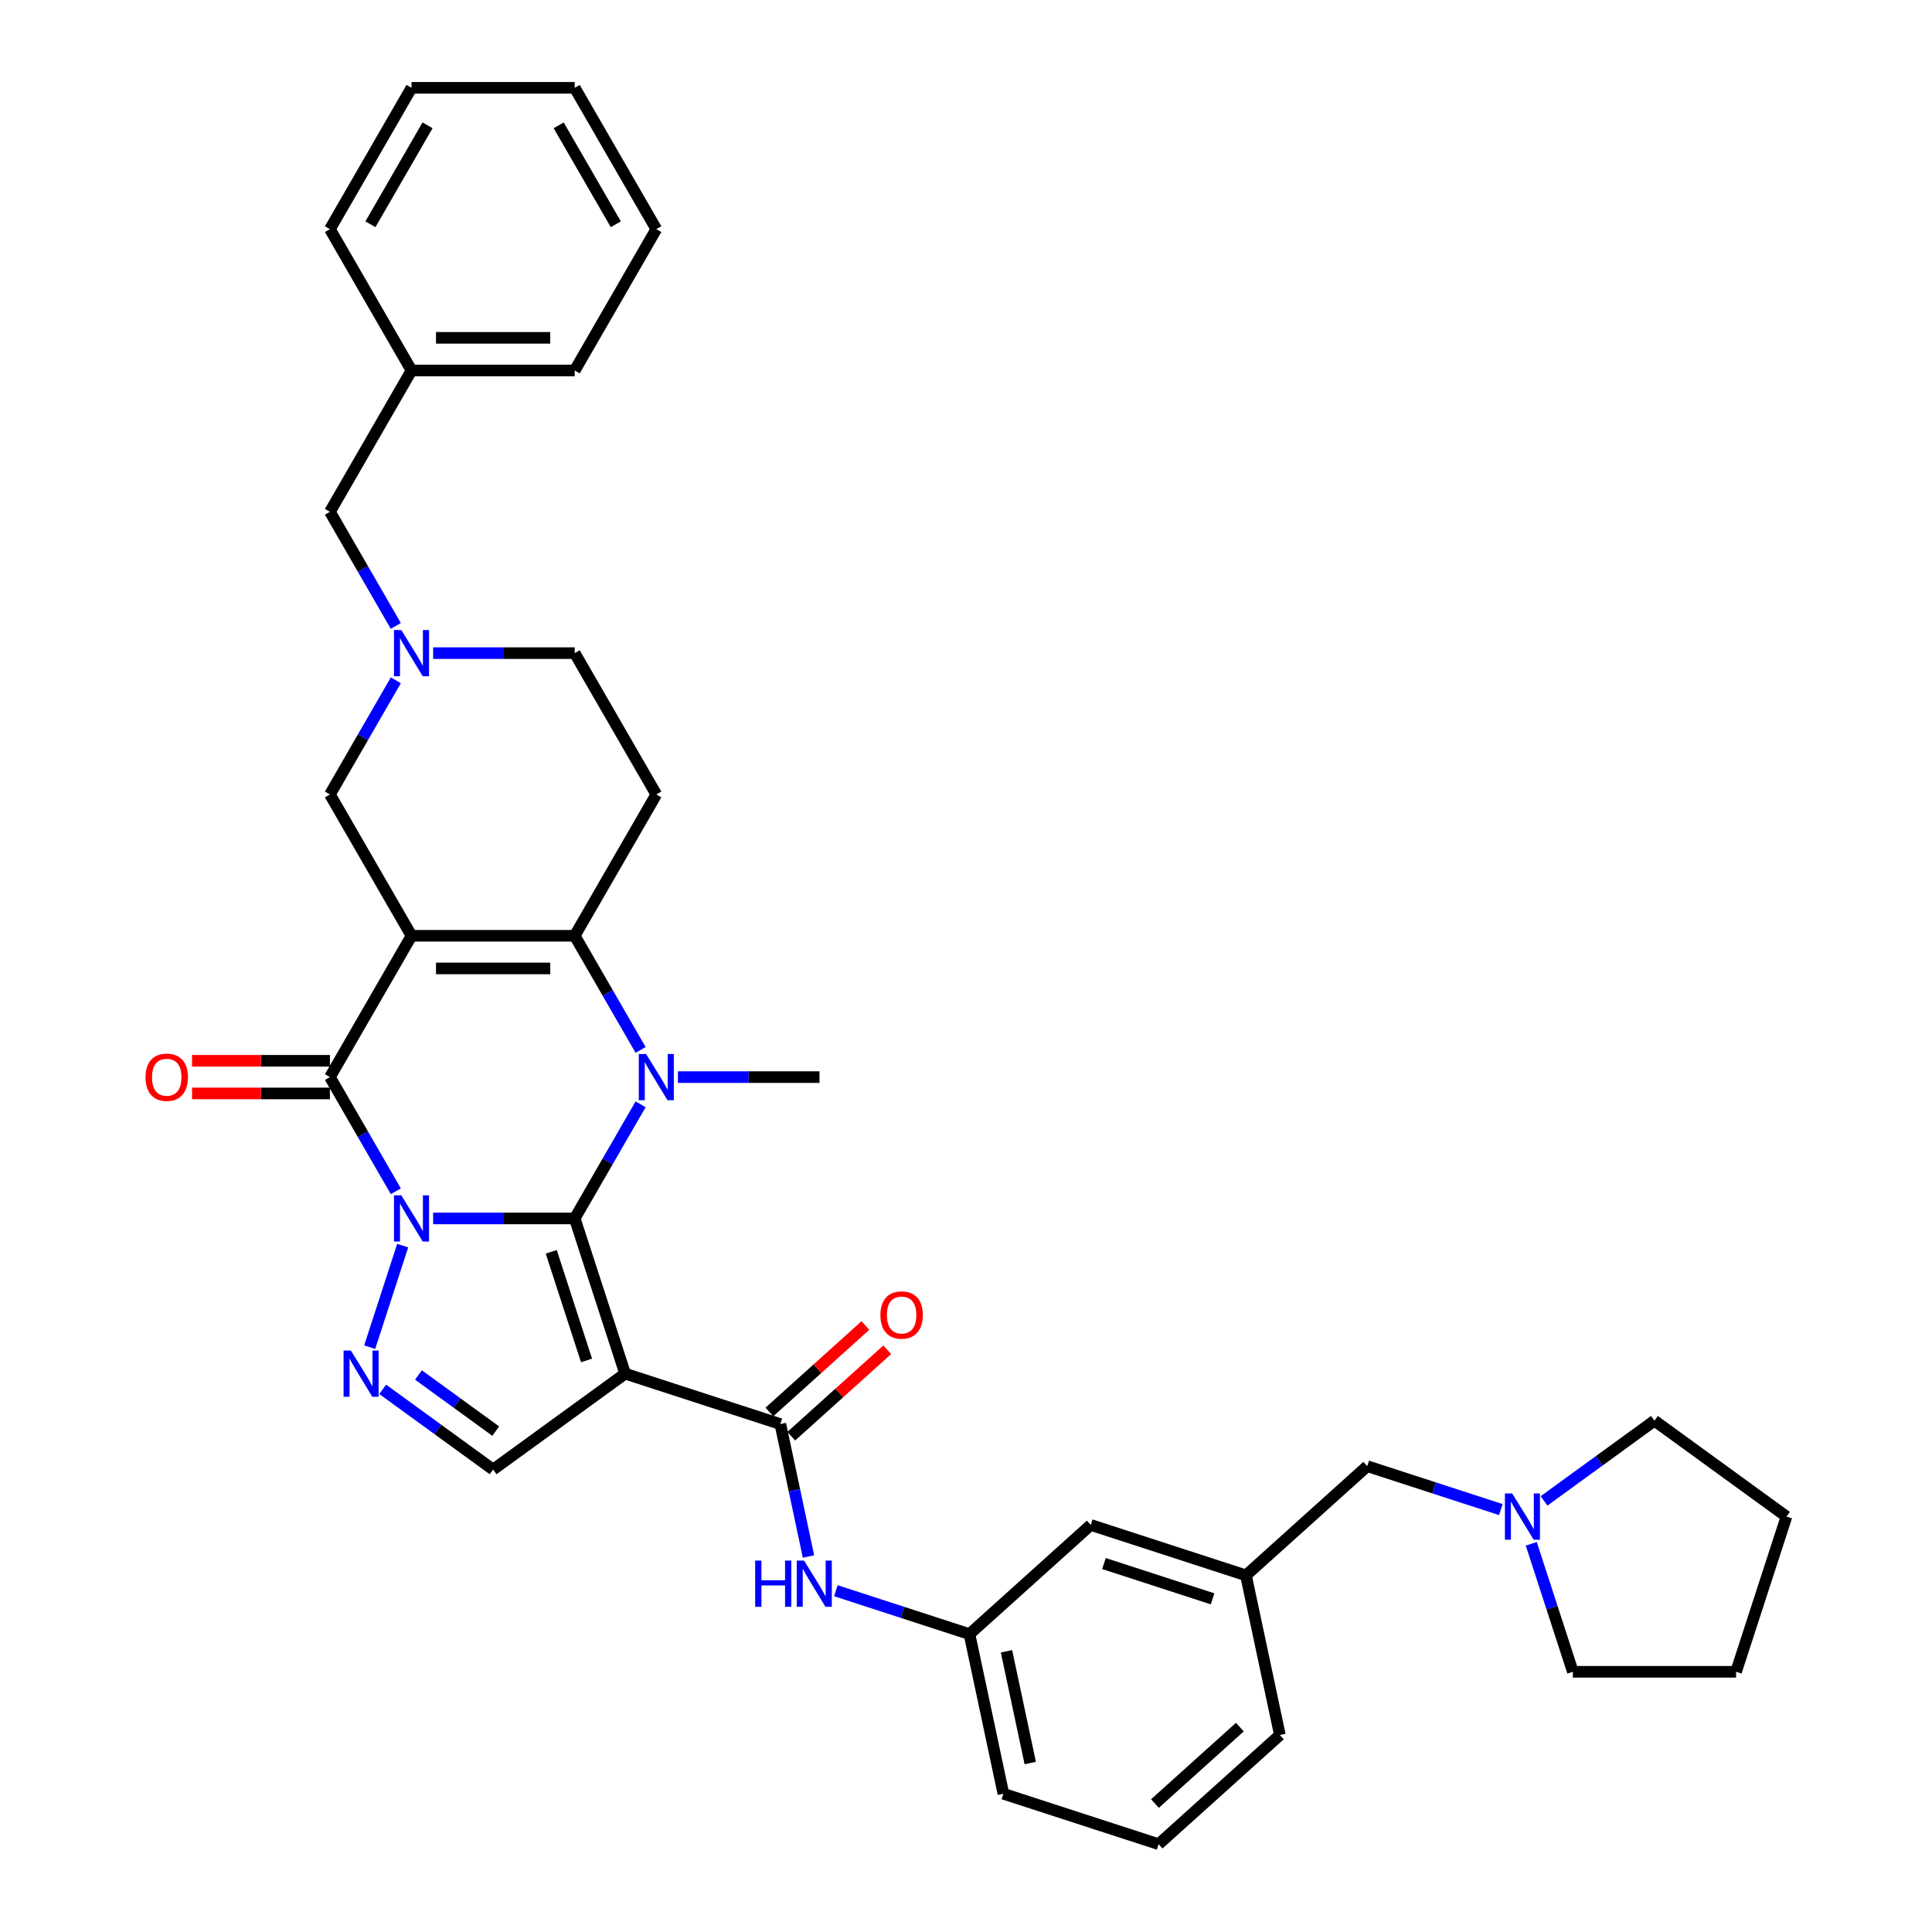 <?xml version='1.0' encoding='iso-8859-1'?>
<svg version='1.1' baseProfile='full'
              xmlns='http://www.w3.org/2000/svg'
                      xmlns:rdkit='http://www.rdkit.org/xml'
                      xmlns:xlink='http://www.w3.org/1999/xlink'
                  xml:space='preserve'
width='1000px' height='1000px' viewBox='0 0 1000 1000'>
<!-- END OF HEADER -->
<rect style='opacity:1.0;fill:#FFFFFF;stroke:none' width='1000' height='1000' x='0' y='0'> </rect>
<path class='bond-0' d='M 224.185,630.663 L 260.827,630.663' style='fill:none;fill-rule:evenodd;stroke:#0000FF;stroke-width:6px;stroke-linecap:butt;stroke-linejoin:miter;stroke-opacity:1' />
<path class='bond-0' d='M 260.827,630.663 L 297.469,630.663' style='fill:none;fill-rule:evenodd;stroke:#000000;stroke-width:6px;stroke-linecap:butt;stroke-linejoin:miter;stroke-opacity:1' />
<path class='bond-3' d='M 204.877,616.591 L 187.822,587.051' style='fill:none;fill-rule:evenodd;stroke:#0000FF;stroke-width:6px;stroke-linecap:butt;stroke-linejoin:miter;stroke-opacity:1' />
<path class='bond-3' d='M 187.822,587.051 L 170.768,557.512' style='fill:none;fill-rule:evenodd;stroke:#000000;stroke-width:6px;stroke-linecap:butt;stroke-linejoin:miter;stroke-opacity:1' />
<path class='bond-6' d='M 208.429,644.735 L 191.352,697.294' style='fill:none;fill-rule:evenodd;stroke:#0000FF;stroke-width:6px;stroke-linecap:butt;stroke-linejoin:miter;stroke-opacity:1' />
<path class='bond-2' d='M 297.469,630.663 L 314.523,601.123' style='fill:none;fill-rule:evenodd;stroke:#000000;stroke-width:6px;stroke-linecap:butt;stroke-linejoin:miter;stroke-opacity:1' />
<path class='bond-2' d='M 314.523,601.123 L 331.578,571.584' style='fill:none;fill-rule:evenodd;stroke:#0000FF;stroke-width:6px;stroke-linecap:butt;stroke-linejoin:miter;stroke-opacity:1' />
<path class='bond-4' d='M 297.469,630.663 L 323.571,710.996' style='fill:none;fill-rule:evenodd;stroke:#000000;stroke-width:6px;stroke-linecap:butt;stroke-linejoin:miter;stroke-opacity:1' />
<path class='bond-4' d='M 285.317,647.933 L 303.589,704.167' style='fill:none;fill-rule:evenodd;stroke:#000000;stroke-width:6px;stroke-linecap:butt;stroke-linejoin:miter;stroke-opacity:1' />
<path class='bond-1' d='M 213.001,484.361 L 170.768,557.512' style='fill:none;fill-rule:evenodd;stroke:#000000;stroke-width:6px;stroke-linecap:butt;stroke-linejoin:miter;stroke-opacity:1' />
<path class='bond-5' d='M 213.001,484.361 L 297.469,484.361' style='fill:none;fill-rule:evenodd;stroke:#000000;stroke-width:6px;stroke-linecap:butt;stroke-linejoin:miter;stroke-opacity:1' />
<path class='bond-5' d='M 225.671,501.254 L 284.799,501.254' style='fill:none;fill-rule:evenodd;stroke:#000000;stroke-width:6px;stroke-linecap:butt;stroke-linejoin:miter;stroke-opacity:1' />
<path class='bond-11' d='M 213.001,484.361 L 170.768,411.21' style='fill:none;fill-rule:evenodd;stroke:#000000;stroke-width:6px;stroke-linecap:butt;stroke-linejoin:miter;stroke-opacity:1' />
<path class='bond-21' d='M 350.886,557.512 L 387.528,557.512' style='fill:none;fill-rule:evenodd;stroke:#0000FF;stroke-width:6px;stroke-linecap:butt;stroke-linejoin:miter;stroke-opacity:1' />
<path class='bond-21' d='M 387.528,557.512 L 424.17,557.512' style='fill:none;fill-rule:evenodd;stroke:#000000;stroke-width:6px;stroke-linecap:butt;stroke-linejoin:miter;stroke-opacity:1' />
<path class='bond-37' d='M 331.578,543.44 L 314.523,513.9' style='fill:none;fill-rule:evenodd;stroke:#0000FF;stroke-width:6px;stroke-linecap:butt;stroke-linejoin:miter;stroke-opacity:1' />
<path class='bond-37' d='M 314.523,513.9 L 297.469,484.361' style='fill:none;fill-rule:evenodd;stroke:#000000;stroke-width:6px;stroke-linecap:butt;stroke-linejoin:miter;stroke-opacity:1' />
<path class='bond-14' d='M 170.768,549.065 L 135.08,549.065' style='fill:none;fill-rule:evenodd;stroke:#000000;stroke-width:6px;stroke-linecap:butt;stroke-linejoin:miter;stroke-opacity:1' />
<path class='bond-14' d='M 135.08,549.065 L 99.392,549.065' style='fill:none;fill-rule:evenodd;stroke:#FF0000;stroke-width:6px;stroke-linecap:butt;stroke-linejoin:miter;stroke-opacity:1' />
<path class='bond-14' d='M 170.768,565.959 L 135.08,565.959' style='fill:none;fill-rule:evenodd;stroke:#000000;stroke-width:6px;stroke-linecap:butt;stroke-linejoin:miter;stroke-opacity:1' />
<path class='bond-14' d='M 135.08,565.959 L 99.392,565.959' style='fill:none;fill-rule:evenodd;stroke:#FF0000;stroke-width:6px;stroke-linecap:butt;stroke-linejoin:miter;stroke-opacity:1' />
<path class='bond-7' d='M 323.571,710.996 L 403.904,737.098' style='fill:none;fill-rule:evenodd;stroke:#000000;stroke-width:6px;stroke-linecap:butt;stroke-linejoin:miter;stroke-opacity:1' />
<path class='bond-36' d='M 323.571,710.996 L 255.235,760.645' style='fill:none;fill-rule:evenodd;stroke:#000000;stroke-width:6px;stroke-linecap:butt;stroke-linejoin:miter;stroke-opacity:1' />
<path class='bond-9' d='M 297.469,484.361 L 339.703,411.21' style='fill:none;fill-rule:evenodd;stroke:#000000;stroke-width:6px;stroke-linecap:butt;stroke-linejoin:miter;stroke-opacity:1' />
<path class='bond-8' d='M 198.083,719.122 L 226.659,739.883' style='fill:none;fill-rule:evenodd;stroke:#0000FF;stroke-width:6px;stroke-linecap:butt;stroke-linejoin:miter;stroke-opacity:1' />
<path class='bond-8' d='M 226.659,739.883 L 255.235,760.645' style='fill:none;fill-rule:evenodd;stroke:#000000;stroke-width:6px;stroke-linecap:butt;stroke-linejoin:miter;stroke-opacity:1' />
<path class='bond-8' d='M 216.585,711.683 L 236.589,726.216' style='fill:none;fill-rule:evenodd;stroke:#0000FF;stroke-width:6px;stroke-linecap:butt;stroke-linejoin:miter;stroke-opacity:1' />
<path class='bond-8' d='M 236.589,726.216 L 256.592,740.749' style='fill:none;fill-rule:evenodd;stroke:#000000;stroke-width:6px;stroke-linecap:butt;stroke-linejoin:miter;stroke-opacity:1' />
<path class='bond-12' d='M 403.904,737.098 L 411.189,771.373' style='fill:none;fill-rule:evenodd;stroke:#000000;stroke-width:6px;stroke-linecap:butt;stroke-linejoin:miter;stroke-opacity:1' />
<path class='bond-12' d='M 411.189,771.373 L 418.475,805.648' style='fill:none;fill-rule:evenodd;stroke:#0000FF;stroke-width:6px;stroke-linecap:butt;stroke-linejoin:miter;stroke-opacity:1' />
<path class='bond-15' d='M 409.556,743.375 L 434.396,721.01' style='fill:none;fill-rule:evenodd;stroke:#000000;stroke-width:6px;stroke-linecap:butt;stroke-linejoin:miter;stroke-opacity:1' />
<path class='bond-15' d='M 434.396,721.01 L 459.235,698.644' style='fill:none;fill-rule:evenodd;stroke:#FF0000;stroke-width:6px;stroke-linecap:butt;stroke-linejoin:miter;stroke-opacity:1' />
<path class='bond-15' d='M 398.252,730.821 L 423.092,708.455' style='fill:none;fill-rule:evenodd;stroke:#000000;stroke-width:6px;stroke-linecap:butt;stroke-linejoin:miter;stroke-opacity:1' />
<path class='bond-15' d='M 423.092,708.455 L 447.931,686.09' style='fill:none;fill-rule:evenodd;stroke:#FF0000;stroke-width:6px;stroke-linecap:butt;stroke-linejoin:miter;stroke-opacity:1' />
<path class='bond-38' d='M 339.703,411.21 L 297.469,338.059' style='fill:none;fill-rule:evenodd;stroke:#000000;stroke-width:6px;stroke-linecap:butt;stroke-linejoin:miter;stroke-opacity:1' />
<path class='bond-10' d='M 204.877,352.131 L 187.822,381.67' style='fill:none;fill-rule:evenodd;stroke:#0000FF;stroke-width:6px;stroke-linecap:butt;stroke-linejoin:miter;stroke-opacity:1' />
<path class='bond-10' d='M 187.822,381.67 L 170.768,411.21' style='fill:none;fill-rule:evenodd;stroke:#000000;stroke-width:6px;stroke-linecap:butt;stroke-linejoin:miter;stroke-opacity:1' />
<path class='bond-16' d='M 224.185,338.059 L 260.827,338.059' style='fill:none;fill-rule:evenodd;stroke:#0000FF;stroke-width:6px;stroke-linecap:butt;stroke-linejoin:miter;stroke-opacity:1' />
<path class='bond-16' d='M 260.827,338.059 L 297.469,338.059' style='fill:none;fill-rule:evenodd;stroke:#000000;stroke-width:6px;stroke-linecap:butt;stroke-linejoin:miter;stroke-opacity:1' />
<path class='bond-18' d='M 204.877,323.986 L 187.822,294.447' style='fill:none;fill-rule:evenodd;stroke:#0000FF;stroke-width:6px;stroke-linecap:butt;stroke-linejoin:miter;stroke-opacity:1' />
<path class='bond-18' d='M 187.822,294.447 L 170.768,264.908' style='fill:none;fill-rule:evenodd;stroke:#000000;stroke-width:6px;stroke-linecap:butt;stroke-linejoin:miter;stroke-opacity:1' />
<path class='bond-17' d='M 432.649,823.354 L 467.224,834.588' style='fill:none;fill-rule:evenodd;stroke:#0000FF;stroke-width:6px;stroke-linecap:butt;stroke-linejoin:miter;stroke-opacity:1' />
<path class='bond-17' d='M 467.224,834.588 L 501.799,845.822' style='fill:none;fill-rule:evenodd;stroke:#000000;stroke-width:6px;stroke-linecap:butt;stroke-linejoin:miter;stroke-opacity:1' />
<path class='bond-13' d='M 776.826,781.352 L 742.251,770.118' style='fill:none;fill-rule:evenodd;stroke:#0000FF;stroke-width:6px;stroke-linecap:butt;stroke-linejoin:miter;stroke-opacity:1' />
<path class='bond-13' d='M 742.251,770.118 L 707.676,758.884' style='fill:none;fill-rule:evenodd;stroke:#000000;stroke-width:6px;stroke-linecap:butt;stroke-linejoin:miter;stroke-opacity:1' />
<path class='bond-24' d='M 799.193,776.861 L 827.769,756.099' style='fill:none;fill-rule:evenodd;stroke:#0000FF;stroke-width:6px;stroke-linecap:butt;stroke-linejoin:miter;stroke-opacity:1' />
<path class='bond-24' d='M 827.769,756.099 L 856.345,735.337' style='fill:none;fill-rule:evenodd;stroke:#000000;stroke-width:6px;stroke-linecap:butt;stroke-linejoin:miter;stroke-opacity:1' />
<path class='bond-25' d='M 792.582,799.058 L 803.347,832.189' style='fill:none;fill-rule:evenodd;stroke:#0000FF;stroke-width:6px;stroke-linecap:butt;stroke-linejoin:miter;stroke-opacity:1' />
<path class='bond-25' d='M 803.347,832.189 L 814.111,865.319' style='fill:none;fill-rule:evenodd;stroke:#000000;stroke-width:6px;stroke-linecap:butt;stroke-linejoin:miter;stroke-opacity:1' />
<path class='bond-22' d='M 501.799,845.822 L 564.571,789.302' style='fill:none;fill-rule:evenodd;stroke:#000000;stroke-width:6px;stroke-linecap:butt;stroke-linejoin:miter;stroke-opacity:1' />
<path class='bond-27' d='M 501.799,845.822 L 519.361,928.444' style='fill:none;fill-rule:evenodd;stroke:#000000;stroke-width:6px;stroke-linecap:butt;stroke-linejoin:miter;stroke-opacity:1' />
<path class='bond-27' d='M 520.958,854.703 L 533.251,912.538' style='fill:none;fill-rule:evenodd;stroke:#000000;stroke-width:6px;stroke-linecap:butt;stroke-linejoin:miter;stroke-opacity:1' />
<path class='bond-23' d='M 170.768,264.908 L 213.001,191.757' style='fill:none;fill-rule:evenodd;stroke:#000000;stroke-width:6px;stroke-linecap:butt;stroke-linejoin:miter;stroke-opacity:1' />
<path class='bond-19' d='M 707.676,758.884 L 644.904,815.404' style='fill:none;fill-rule:evenodd;stroke:#000000;stroke-width:6px;stroke-linecap:butt;stroke-linejoin:miter;stroke-opacity:1' />
<path class='bond-20' d='M 644.904,815.404 L 564.571,789.302' style='fill:none;fill-rule:evenodd;stroke:#000000;stroke-width:6px;stroke-linecap:butt;stroke-linejoin:miter;stroke-opacity:1' />
<path class='bond-20' d='M 627.634,827.555 L 571.401,809.284' style='fill:none;fill-rule:evenodd;stroke:#000000;stroke-width:6px;stroke-linecap:butt;stroke-linejoin:miter;stroke-opacity:1' />
<path class='bond-39' d='M 644.904,815.404 L 662.466,898.026' style='fill:none;fill-rule:evenodd;stroke:#000000;stroke-width:6px;stroke-linecap:butt;stroke-linejoin:miter;stroke-opacity:1' />
<path class='bond-29' d='M 213.001,191.757 L 297.469,191.757' style='fill:none;fill-rule:evenodd;stroke:#000000;stroke-width:6px;stroke-linecap:butt;stroke-linejoin:miter;stroke-opacity:1' />
<path class='bond-29' d='M 225.671,174.863 L 284.799,174.863' style='fill:none;fill-rule:evenodd;stroke:#000000;stroke-width:6px;stroke-linecap:butt;stroke-linejoin:miter;stroke-opacity:1' />
<path class='bond-30' d='M 213.001,191.757 L 170.768,118.606' style='fill:none;fill-rule:evenodd;stroke:#000000;stroke-width:6px;stroke-linecap:butt;stroke-linejoin:miter;stroke-opacity:1' />
<path class='bond-32' d='M 856.345,735.337 L 924.681,784.986' style='fill:none;fill-rule:evenodd;stroke:#000000;stroke-width:6px;stroke-linecap:butt;stroke-linejoin:miter;stroke-opacity:1' />
<path class='bond-31' d='M 814.111,865.319 L 898.579,865.319' style='fill:none;fill-rule:evenodd;stroke:#000000;stroke-width:6px;stroke-linecap:butt;stroke-linejoin:miter;stroke-opacity:1' />
<path class='bond-26' d='M 599.695,954.545 L 519.361,928.444' style='fill:none;fill-rule:evenodd;stroke:#000000;stroke-width:6px;stroke-linecap:butt;stroke-linejoin:miter;stroke-opacity:1' />
<path class='bond-28' d='M 599.695,954.545 L 662.466,898.026' style='fill:none;fill-rule:evenodd;stroke:#000000;stroke-width:6px;stroke-linecap:butt;stroke-linejoin:miter;stroke-opacity:1' />
<path class='bond-28' d='M 597.806,933.513 L 641.746,893.949' style='fill:none;fill-rule:evenodd;stroke:#000000;stroke-width:6px;stroke-linecap:butt;stroke-linejoin:miter;stroke-opacity:1' />
<path class='bond-33' d='M 297.469,191.757 L 339.703,118.606' style='fill:none;fill-rule:evenodd;stroke:#000000;stroke-width:6px;stroke-linecap:butt;stroke-linejoin:miter;stroke-opacity:1' />
<path class='bond-34' d='M 170.768,118.606 L 213.001,45.455' style='fill:none;fill-rule:evenodd;stroke:#000000;stroke-width:6px;stroke-linecap:butt;stroke-linejoin:miter;stroke-opacity:1' />
<path class='bond-34' d='M 191.733,116.08 L 221.296,64.874' style='fill:none;fill-rule:evenodd;stroke:#000000;stroke-width:6px;stroke-linecap:butt;stroke-linejoin:miter;stroke-opacity:1' />
<path class='bond-41' d='M 898.579,865.319 L 924.681,784.986' style='fill:none;fill-rule:evenodd;stroke:#000000;stroke-width:6px;stroke-linecap:butt;stroke-linejoin:miter;stroke-opacity:1' />
<path class='bond-40' d='M 339.703,118.606 L 297.469,45.455' style='fill:none;fill-rule:evenodd;stroke:#000000;stroke-width:6px;stroke-linecap:butt;stroke-linejoin:miter;stroke-opacity:1' />
<path class='bond-40' d='M 318.737,116.08 L 289.174,64.874' style='fill:none;fill-rule:evenodd;stroke:#000000;stroke-width:6px;stroke-linecap:butt;stroke-linejoin:miter;stroke-opacity:1' />
<path class='bond-35' d='M 213.001,45.455 L 297.469,45.455' style='fill:none;fill-rule:evenodd;stroke:#000000;stroke-width:6px;stroke-linecap:butt;stroke-linejoin:miter;stroke-opacity:1' />
<path  class='atom-0' d='M 207.714 618.702
L 215.552 631.372
Q 216.329 632.623, 217.579 634.886
Q 218.83 637.15, 218.897 637.285
L 218.897 618.702
L 222.073 618.702
L 222.073 642.623
L 218.796 642.623
L 210.383 628.771
Q 209.403 627.149, 208.356 625.291
Q 207.342 623.432, 207.038 622.858
L 207.038 642.623
L 203.929 642.623
L 203.929 618.702
L 207.714 618.702
' fill='#0000FF'/>
<path  class='atom-3' d='M 334.415 545.551
L 342.254 558.221
Q 343.031 559.471, 344.281 561.735
Q 345.531 563.999, 345.598 564.134
L 345.598 545.551
L 348.774 545.551
L 348.774 569.472
L 345.497 569.472
L 337.084 555.62
Q 336.104 553.998, 335.057 552.14
Q 334.043 550.281, 333.739 549.707
L 333.739 569.472
L 330.631 569.472
L 330.631 545.551
L 334.415 545.551
' fill='#0000FF'/>
<path  class='atom-7' d='M 181.612 699.036
L 189.45 711.706
Q 190.227 712.956, 191.478 715.22
Q 192.728 717.483, 192.795 717.619
L 192.795 699.036
L 195.971 699.036
L 195.971 722.957
L 192.694 722.957
L 184.281 709.104
Q 183.301 707.482, 182.254 705.624
Q 181.24 703.766, 180.936 703.191
L 180.936 722.957
L 177.828 722.957
L 177.828 699.036
L 181.612 699.036
' fill='#0000FF'/>
<path  class='atom-11' d='M 207.714 326.098
L 215.552 338.768
Q 216.329 340.018, 217.579 342.282
Q 218.83 344.546, 218.897 344.681
L 218.897 326.098
L 222.073 326.098
L 222.073 350.019
L 218.796 350.019
L 210.383 336.167
Q 209.403 334.545, 208.356 332.687
Q 207.342 330.828, 207.038 330.254
L 207.038 350.019
L 203.929 350.019
L 203.929 326.098
L 207.714 326.098
' fill='#0000FF'/>
<path  class='atom-13' d='M 390.872 807.759
L 394.115 807.759
L 394.115 817.929
L 406.346 817.929
L 406.346 807.759
L 409.59 807.759
L 409.59 831.681
L 406.346 831.681
L 406.346 820.632
L 394.115 820.632
L 394.115 831.681
L 390.872 831.681
L 390.872 807.759
' fill='#0000FF'/>
<path  class='atom-13' d='M 416.178 807.759
L 424.017 820.429
Q 424.794 821.68, 426.044 823.943
Q 427.294 826.207, 427.362 826.342
L 427.362 807.759
L 430.538 807.759
L 430.538 831.681
L 427.26 831.681
L 418.847 817.828
Q 417.868 816.206, 416.82 814.348
Q 415.807 812.489, 415.503 811.915
L 415.503 831.681
L 412.394 831.681
L 412.394 807.759
L 416.178 807.759
' fill='#0000FF'/>
<path  class='atom-14' d='M 782.722 773.025
L 790.56 785.696
Q 791.337 786.946, 792.588 789.209
Q 793.838 791.473, 793.905 791.608
L 793.905 773.025
L 797.081 773.025
L 797.081 796.947
L 793.804 796.947
L 785.391 783.094
Q 784.411 781.472, 783.364 779.614
Q 782.35 777.756, 782.046 777.181
L 782.046 796.947
L 778.938 796.947
L 778.938 773.025
L 782.722 773.025
' fill='#0000FF'/>
<path  class='atom-15' d='M 75.319 557.579
Q 75.319 551.836, 78.157 548.626
Q 80.995 545.416, 86.3 545.416
Q 91.605 545.416, 94.443 548.626
Q 97.281 551.836, 97.281 557.579
Q 97.281 563.391, 94.409 566.702
Q 91.537 569.979, 86.3 569.979
Q 81.029 569.979, 78.157 566.702
Q 75.319 563.425, 75.319 557.579
M 86.3 567.276
Q 89.949 567.276, 91.909 564.844
Q 93.902 562.377, 93.902 557.579
Q 93.902 552.883, 91.909 550.518
Q 89.949 548.119, 86.3 548.119
Q 82.651 548.119, 80.658 550.484
Q 78.698 552.849, 78.698 557.579
Q 78.698 562.411, 80.658 564.844
Q 82.651 567.276, 86.3 567.276
' fill='#FF0000'/>
<path  class='atom-16' d='M 455.695 680.646
Q 455.695 674.902, 458.533 671.692
Q 461.371 668.483, 466.676 668.483
Q 471.98 668.483, 474.818 671.692
Q 477.657 674.902, 477.657 680.646
Q 477.657 686.457, 474.785 689.768
Q 471.913 693.046, 466.676 693.046
Q 461.405 693.046, 458.533 689.768
Q 455.695 686.491, 455.695 680.646
M 466.676 690.343
Q 470.325 690.343, 472.284 687.91
Q 474.278 685.444, 474.278 680.646
Q 474.278 675.95, 472.284 673.584
Q 470.325 671.186, 466.676 671.186
Q 463.027 671.186, 461.033 673.551
Q 459.074 675.916, 459.074 680.646
Q 459.074 685.477, 461.033 687.91
Q 463.027 690.343, 466.676 690.343
' fill='#FF0000'/>
</svg>
